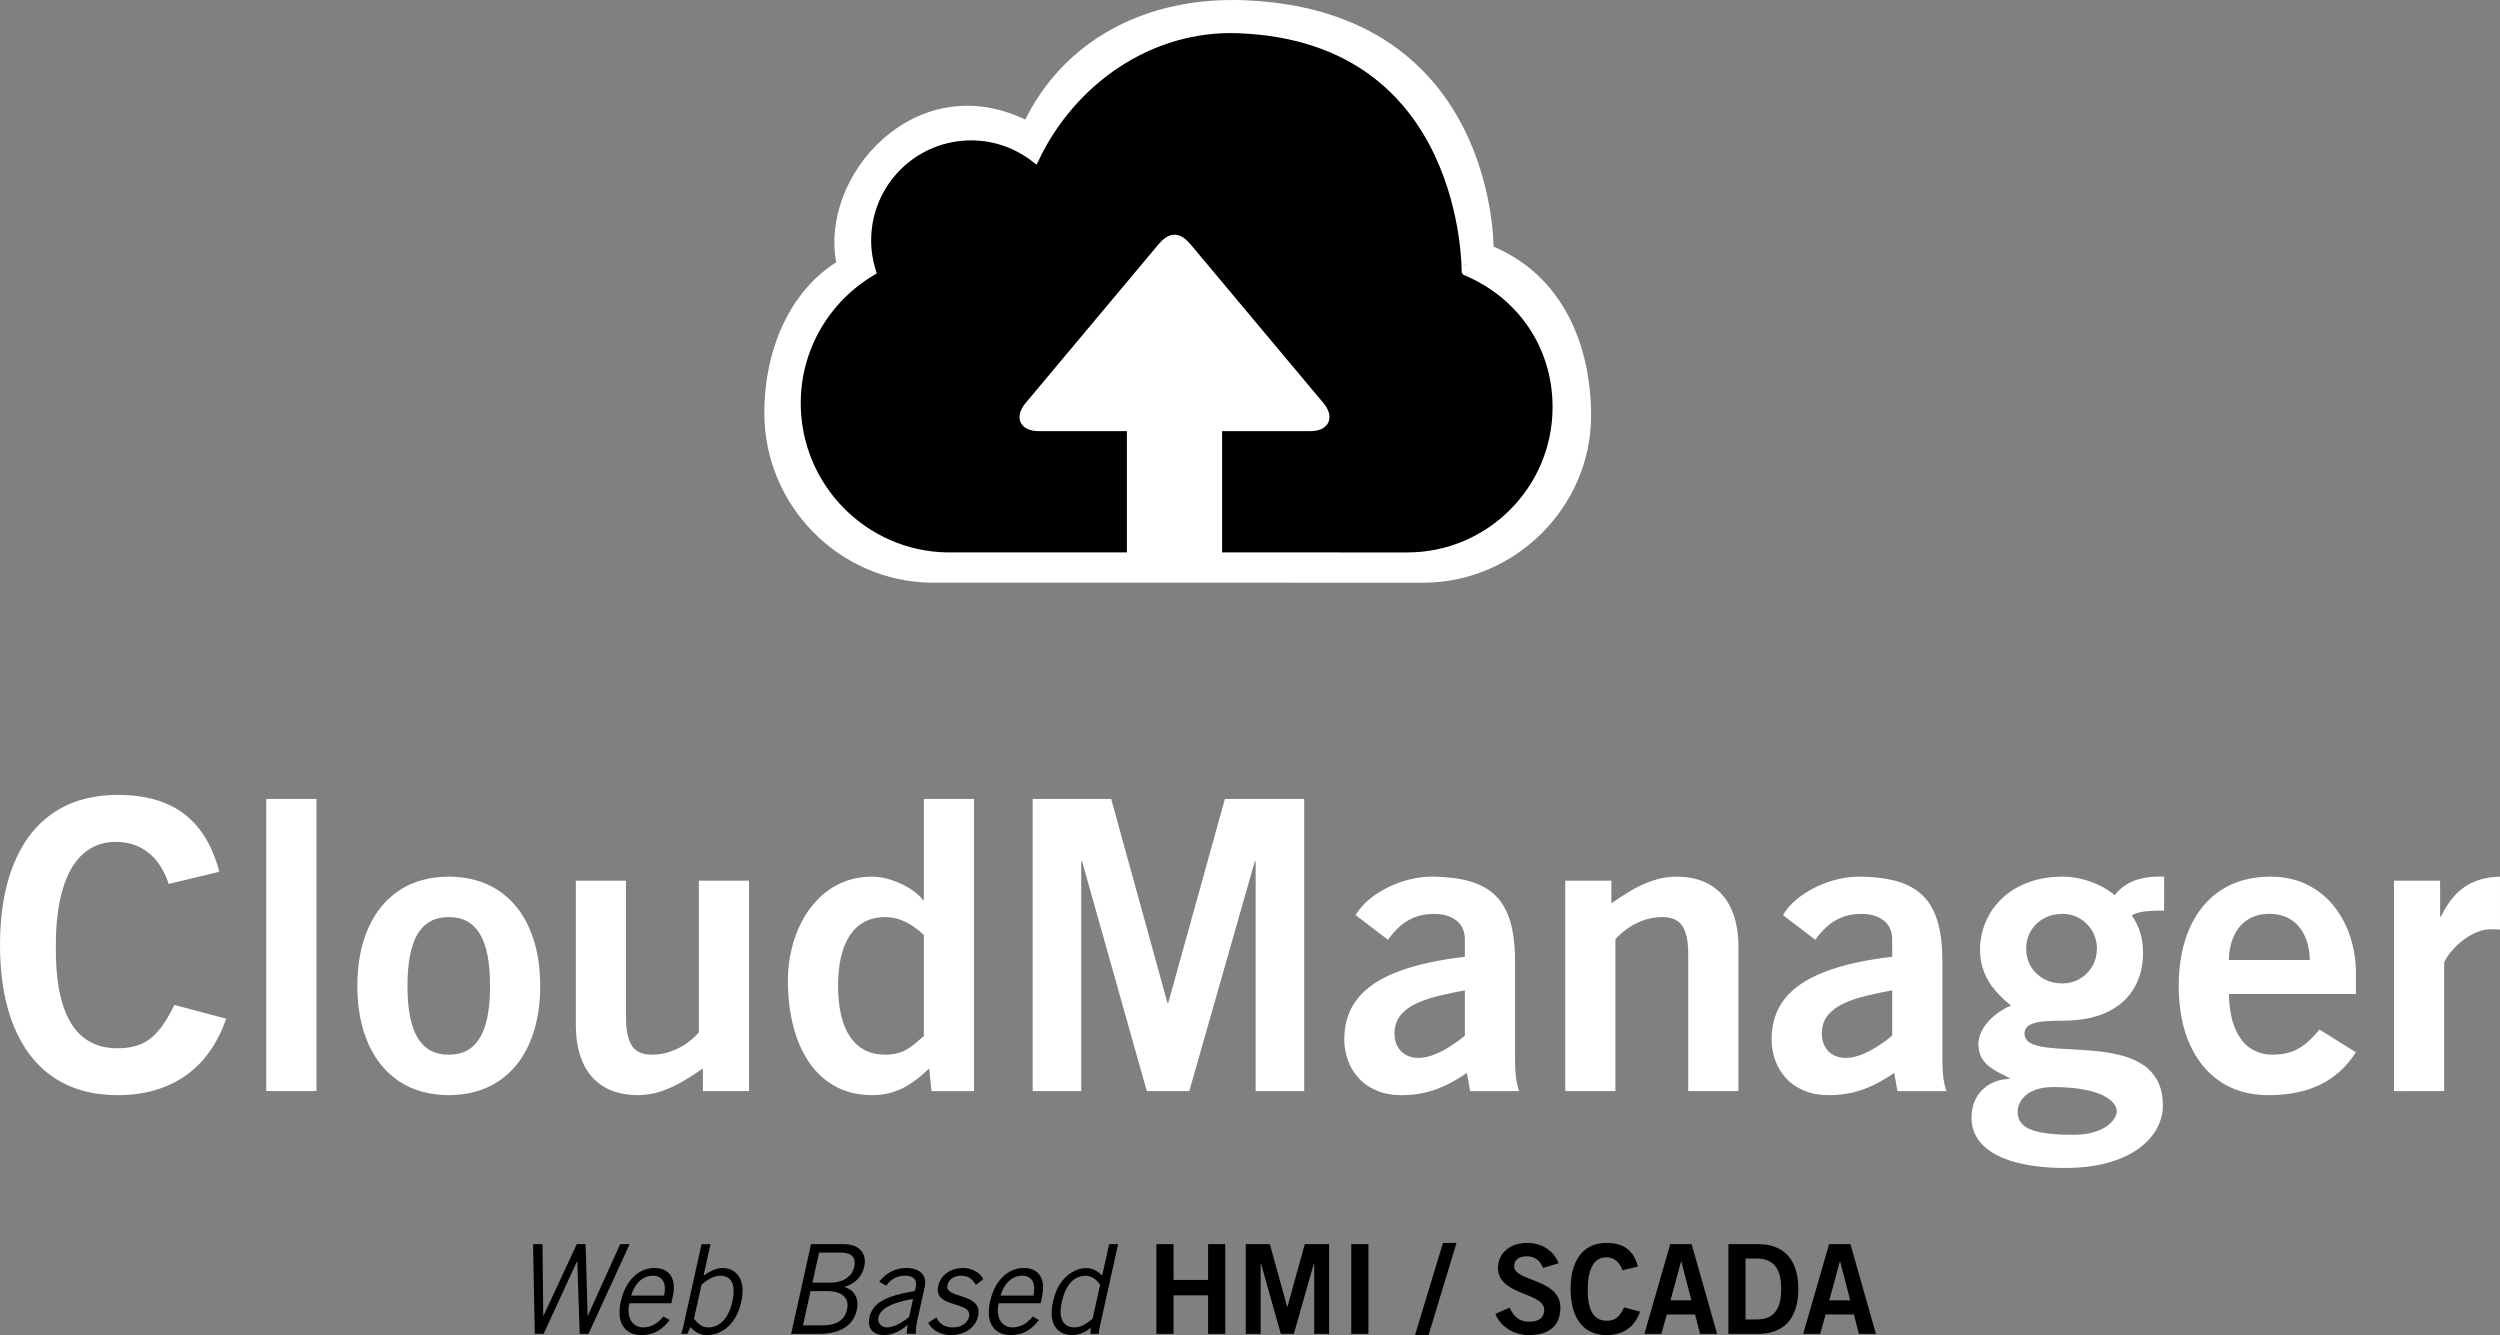 <?xml version="1.0" encoding="utf-8"?>
<!-- Generator: Adobe Illustrator 16.0.0, SVG Export Plug-In . SVG Version: 6.00 Build 0)  -->
<!DOCTYPE svg PUBLIC "-//W3C//DTD SVG 1.1//EN" "http://www.w3.org/Graphics/SVG/1.1/DTD/svg11.dtd">
<svg version="1.1" id="Layer_1" xmlns="http://www.w3.org/2000/svg" xmlns:xlink="http://www.w3.org/1999/xlink" x="0px" y="0px"
	 width="197.219px" height="105.324px" viewBox="195.518 234.087 197.219 105.324"
	 enable-background="new 195.518 234.087 197.219 105.324" xml:space="preserve">
<rect x="195.518" y="234.087" width="197.219" height="105.324" fill="#808080" stroke="none"/>
<g id="Capa_x0020_1">
	<path fill="#FFFFFF" d="M212.819,302.859c-0.537-2.043-1.463-3.565-2.777-4.565c-1.319-1.005-3.075-1.505-5.267-1.5
		c-1.963,0.005-3.634,0.474-5.012,1.394c-1.378,0.926-2.426,2.267-3.15,4.028s-1.091,3.905-1.096,6.422
		c0.005,2.517,0.372,4.656,1.096,6.417c0.724,1.761,1.771,3.107,3.15,4.033c1.378,0.92,3.048,1.388,5.012,1.394
		c2.118,0,3.9-0.511,5.358-1.521c1.458-1.011,2.533-2.517,3.229-4.512l-4.086-1.085c-0.431,0.894-0.867,1.596-1.309,2.091
		c-0.442,0.5-0.92,0.846-1.437,1.043s-1.102,0.292-1.756,0.282c-1.66,0-2.889-0.687-3.698-2.049
		c-0.804-1.362-1.187-3.395-1.154-6.092c0.005-1.798,0.197-3.304,0.574-4.506c0.373-1.208,0.915-2.118,1.618-2.724
		c0.708-0.606,1.548-0.91,2.533-0.91c0.724,0.005,1.356,0.148,1.904,0.425c0.548,0.282,1.011,0.67,1.394,1.166
		c0.378,0.5,0.67,1.074,0.883,1.729L212.819,302.859L212.819,302.859z M220.481,320.161v-23.048h-3.958v23.048H220.481z
		 M234.176,311.861c0.006,1.846-0.266,3.213-0.803,4.102c-0.537,0.889-1.351,1.33-2.453,1.325c-1.102,0.005-1.916-0.436-2.453-1.325
		c-0.538-0.889-0.804-2.256-0.804-4.102s0.266-3.213,0.804-4.102c0.537-0.889,1.351-1.33,2.453-1.325
		c1.102-0.005,1.915,0.436,2.453,1.325S234.182,310.015,234.176,311.861z M223.706,311.861c0.005,1.767,0.298,3.288,0.873,4.576
		c0.574,1.288,1.399,2.277,2.468,2.979c1.075,0.702,2.368,1.054,3.874,1.064c1.506-0.01,2.799-0.362,3.873-1.064
		c1.075-0.702,1.899-1.692,2.469-2.979c0.575-1.288,0.868-2.809,0.873-4.576c-0.005-1.767-0.298-3.288-0.873-4.576
		c-0.569-1.287-1.394-2.277-2.469-2.979c-1.074-0.702-2.367-1.053-3.873-1.064c-1.506,0.011-2.799,0.362-3.874,1.064
		c-1.069,0.702-1.894,1.692-2.468,2.979C224.003,308.573,223.711,310.095,223.706,311.861z M250.648,303.562v11.971
		c-0.223,0.26-0.516,0.526-0.873,0.798c-0.361,0.266-0.776,0.49-1.25,0.67c-0.479,0.186-1.005,0.282-1.581,0.287
		c-0.447,0.005-0.825-0.085-1.128-0.266c-0.303-0.181-0.526-0.484-0.681-0.915c-0.154-0.431-0.234-1.017-0.234-1.756v-10.79h-3.958
		v11.364c0,1.134,0.181,2.118,0.538,2.942c0.356,0.83,0.899,1.474,1.628,1.926c0.729,0.452,1.644,0.681,2.751,0.686
		c0.649-0.005,1.271-0.112,1.862-0.319c0.596-0.207,1.16-0.468,1.703-0.787c0.538-0.319,1.053-0.655,1.543-1v1.788h3.639v-16.6
		H250.648L250.648,303.562z M272.356,297.113h-3.958v7.98h-0.064c-0.202-0.266-0.463-0.511-0.777-0.734s-0.654-0.42-1.032-0.585
		c-0.373-0.17-0.75-0.298-1.133-0.394c-0.377-0.09-0.74-0.138-1.08-0.138c-0.856,0.005-1.633,0.16-2.335,0.458
		c-0.697,0.298-1.314,0.713-1.852,1.24c-0.532,0.532-0.984,1.139-1.346,1.83c-0.367,0.697-0.639,1.437-0.825,2.224
		c-0.186,0.792-0.282,1.596-0.282,2.421c0,1.298,0.138,2.5,0.42,3.597c0.276,1.101,0.691,2.059,1.25,2.873
		c0.553,0.819,1.245,1.453,2.075,1.905c0.831,0.452,1.793,0.686,2.895,0.691c0.59,0,1.144-0.08,1.649-0.239s0.995-0.399,1.458-0.713
		c0.463-0.309,0.932-0.697,1.395-1.155l0.191,1.788h3.352V297.113L272.356,297.113z M268.397,315.82
		c-0.202,0.165-0.399,0.33-0.591,0.5c-0.191,0.17-0.394,0.33-0.617,0.474c-0.224,0.149-0.484,0.266-0.782,0.356
		s-0.654,0.138-1.075,0.138c-1.187-0.005-2.102-0.473-2.74-1.394c-0.633-0.926-0.958-2.272-0.963-4.033
		c0.005-1.761,0.33-3.107,0.963-4.033c0.638-0.92,1.553-1.389,2.74-1.394c0.426,0.005,0.819,0.069,1.187,0.202
		c0.362,0.127,0.703,0.298,1.011,0.511c0.313,0.213,0.601,0.441,0.867,0.691V315.82L268.397,315.82z M280.815,320.161v-18.132h0.063
		l5.108,18.132h3.352l5.171-18.132h0.064v18.132h3.831v-23.048h-6.257l-4.469,16.089h-0.064l-4.437-16.089h-6.193v23.048H280.815
		L280.815,320.161z M315.356,320.161c-0.123-0.367-0.208-0.755-0.256-1.16c-0.043-0.404-0.064-0.819-0.064-1.234v-7.821
		c0-1.24-0.122-2.288-0.366-3.134c-0.251-0.851-0.634-1.532-1.149-2.048c-0.517-0.516-1.182-0.894-1.984-1.133
		c-0.81-0.239-1.767-0.367-2.884-0.388c-0.612-0.016-1.229,0.053-1.847,0.202c-0.622,0.144-1.213,0.356-1.777,0.633
		c-0.563,0.276-1.069,0.601-1.511,0.974c-0.446,0.372-0.798,0.782-1.059,1.224l2.554,1.947c0.25-0.356,0.543-0.692,0.873-1
		c0.33-0.309,0.718-0.559,1.17-0.75c0.452-0.192,0.984-0.287,1.597-0.292c0.474,0,0.889,0.074,1.256,0.229
		c0.361,0.154,0.648,0.373,0.856,0.67c0.207,0.292,0.309,0.654,0.313,1.08v1.405c-2.149,0.25-3.927,0.649-5.331,1.192
		c-1.41,0.542-2.458,1.25-3.149,2.128c-0.692,0.878-1.032,1.942-1.032,3.192c0,0.569,0.096,1.117,0.282,1.644
		c0.186,0.527,0.468,0.995,0.846,1.41c0.372,0.415,0.841,0.74,1.404,0.979c0.564,0.245,1.219,0.367,1.969,0.373
		c0.687,0,1.325-0.075,1.91-0.213c0.585-0.144,1.144-0.346,1.671-0.606c0.531-0.261,1.063-0.575,1.591-0.937l0.255,1.437H315.356
		L315.356,320.161z M311.078,315.788c-0.282,0.245-0.628,0.5-1.037,0.766c-0.404,0.272-0.836,0.5-1.288,0.692
		c-0.457,0.191-0.894,0.288-1.313,0.298c-0.378,0-0.708-0.074-0.995-0.229c-0.288-0.149-0.511-0.373-0.671-0.66
		c-0.165-0.288-0.244-0.644-0.25-1.059c0.011-0.58,0.176-1.059,0.495-1.442c0.324-0.377,0.75-0.691,1.287-0.931
		c0.538-0.245,1.134-0.442,1.788-0.596s1.314-0.292,1.984-0.415V315.788L311.078,315.788z M322.953,320.161V308.19
		c0.224-0.266,0.517-0.527,0.873-0.798c0.361-0.266,0.776-0.49,1.256-0.676c0.473-0.181,1-0.277,1.574-0.282
		c0.447-0.005,0.825,0.08,1.128,0.266c0.304,0.181,0.532,0.484,0.687,0.916c0.154,0.431,0.229,1.016,0.229,1.755v10.79h3.959
		v-11.364c0-1.133-0.176-2.118-0.537-2.942c-0.357-0.83-0.899-1.474-1.629-1.926c-0.729-0.452-1.644-0.681-2.75-0.686
		c-0.649,0.005-1.271,0.112-1.862,0.319c-0.596,0.208-1.16,0.468-1.703,0.787c-0.537,0.319-1.053,0.655-1.542,1v-1.788h-3.64v16.6
		H322.953L322.953,320.161z M349.066,320.161c-0.122-0.367-0.207-0.755-0.256-1.16c-0.042-0.404-0.063-0.819-0.063-1.234v-7.821
		c0-1.24-0.122-2.288-0.367-3.134c-0.25-0.851-0.633-1.532-1.149-2.048c-0.516-0.516-1.181-0.894-1.984-1.133
		c-0.809-0.239-1.767-0.367-2.884-0.388c-0.611-0.016-1.229,0.053-1.846,0.202c-0.623,0.144-1.213,0.356-1.777,0.633
		c-0.564,0.276-1.069,0.601-1.511,0.974c-0.447,0.372-0.799,0.782-1.06,1.224l2.555,1.947c0.25-0.356,0.542-0.692,0.872-1
		c0.33-0.309,0.719-0.559,1.171-0.75c0.452-0.192,0.984-0.287,1.596-0.292c0.474,0,0.889,0.074,1.256,0.229
		c0.361,0.154,0.649,0.373,0.856,0.67c0.208,0.292,0.309,0.654,0.314,1.08v1.405c-2.15,0.25-3.927,0.649-5.331,1.192
		c-1.41,0.542-2.459,1.25-3.15,2.128s-1.032,1.942-1.032,3.192c0,0.569,0.096,1.117,0.282,1.644s0.469,0.995,0.846,1.41
		c0.373,0.415,0.841,0.74,1.405,0.979c0.563,0.245,1.218,0.367,1.968,0.373c0.687,0,1.325-0.075,1.91-0.213
		c0.586-0.144,1.145-0.346,1.671-0.606c0.532-0.261,1.064-0.575,1.591-0.937l0.256,1.437H349.066L349.066,320.161z M344.789,315.788
		c-0.282,0.245-0.628,0.5-1.038,0.766c-0.404,0.272-0.835,0.5-1.287,0.692c-0.458,0.191-0.895,0.288-1.314,0.298
		c-0.378,0-0.708-0.074-0.995-0.229c-0.287-0.149-0.511-0.373-0.67-0.66c-0.165-0.288-0.245-0.644-0.25-1.059
		c0.011-0.58,0.175-1.059,0.494-1.442c0.325-0.377,0.751-0.691,1.288-0.931c0.537-0.245,1.133-0.442,1.787-0.596
		c0.655-0.154,1.314-0.292,1.985-0.415V315.788L344.789,315.788z M357.494,319.842c0.952,0.005,1.756,0.069,2.399,0.191
		c0.644,0.122,1.16,0.282,1.543,0.479c0.383,0.196,0.659,0.404,0.824,0.622c0.171,0.218,0.25,0.426,0.245,0.623
		c0.005,0.149-0.054,0.325-0.176,0.532c-0.117,0.208-0.309,0.41-0.574,0.612c-0.267,0.197-0.617,0.367-1.054,0.5
		c-0.437,0.133-0.974,0.202-1.612,0.208c-1.101,0-1.974-0.064-2.617-0.197c-0.645-0.133-1.107-0.335-1.384-0.606
		s-0.409-0.623-0.404-1.048c0-0.181,0.043-0.378,0.133-0.596c0.091-0.218,0.245-0.426,0.458-0.628
		c0.213-0.197,0.5-0.362,0.861-0.489C356.504,319.911,356.951,319.848,357.494,319.842L357.494,319.842z M360.941,308.924
		c-0.005,0.516-0.128,0.979-0.367,1.394c-0.244,0.41-0.569,0.739-0.974,0.979c-0.409,0.245-0.867,0.367-1.372,0.373
		c-0.569-0.005-1.069-0.128-1.495-0.373c-0.432-0.24-0.767-0.569-1.011-0.979c-0.24-0.415-0.362-0.878-0.367-1.394
		c0.005-0.516,0.127-0.979,0.367-1.394c0.244-0.41,0.579-0.739,1.011-0.979c0.426-0.245,0.926-0.367,1.495-0.373
		c0.505,0.005,0.963,0.127,1.372,0.373c0.404,0.239,0.729,0.569,0.974,0.979C360.813,307.945,360.937,308.408,360.941,308.924z
		 M366.24,303.242c-0.936-0.032-1.729,0.08-2.367,0.325c-0.639,0.25-1.149,0.633-1.526,1.144c-0.347-0.298-0.745-0.558-1.203-0.777
		c-0.452-0.218-0.931-0.388-1.426-0.511c-0.5-0.117-0.984-0.181-1.458-0.181c-1.08,0.005-2.026,0.17-2.841,0.495
		c-0.814,0.319-1.5,0.755-2.048,1.303c-0.549,0.548-0.964,1.166-1.24,1.852s-0.415,1.394-0.415,2.128
		c0.005,0.665,0.117,1.261,0.335,1.787c0.213,0.527,0.506,1,0.878,1.426c0.367,0.425,0.782,0.825,1.245,1.192
		c-0.191,0.058-0.431,0.17-0.713,0.346c-0.287,0.17-0.569,0.388-0.856,0.654c-0.282,0.266-0.521,0.575-0.713,0.915
		c-0.197,0.346-0.293,0.718-0.304,1.117c0.006,0.447,0.102,0.814,0.277,1.107c0.175,0.292,0.398,0.537,0.665,0.724
		c0.266,0.191,0.537,0.351,0.809,0.484c0.271,0.128,0.511,0.25,0.707,0.367v0.064c-0.361,0-0.724,0.064-1.074,0.186
		c-0.352,0.128-0.676,0.314-0.963,0.569c-0.293,0.25-0.521,0.569-0.697,0.952c-0.17,0.389-0.261,0.841-0.267,1.357
		c0.011,0.873,0.32,1.602,0.926,2.192c0.612,0.585,1.469,1.026,2.576,1.319c1.106,0.298,2.404,0.447,3.905,0.447
		c1.324-0.005,2.468-0.154,3.437-0.436c0.969-0.282,1.767-0.66,2.399-1.133c0.628-0.479,1.096-1.006,1.399-1.58
		c0.309-0.58,0.457-1.171,0.457-1.767c-0.005-0.825-0.164-1.506-0.468-2.043c-0.309-0.532-0.718-0.958-1.239-1.271
		c-0.517-0.309-1.102-0.543-1.745-0.692c-0.649-0.154-1.314-0.261-2.006-0.319c-0.692-0.059-1.356-0.101-2.006-0.133
		c-0.644-0.026-1.229-0.074-1.745-0.138c-0.521-0.063-0.932-0.181-1.24-0.34c-0.303-0.165-0.463-0.415-0.468-0.745
		c0.005-0.313,0.144-0.542,0.42-0.691c0.271-0.144,0.644-0.239,1.106-0.277c0.469-0.042,0.99-0.058,1.57-0.053
		c1.383-0.011,2.537-0.24,3.469-0.697c0.926-0.452,1.623-1.08,2.086-1.884c0.468-0.803,0.702-1.729,0.702-2.782
		c-0.006-0.638-0.091-1.197-0.256-1.687c-0.165-0.484-0.378-0.899-0.638-1.25c0.207-0.127,0.446-0.218,0.723-0.271
		c0.282-0.053,0.58-0.085,0.895-0.096c0.313-0.016,0.622-0.021,0.937-0.016L366.24,303.242L366.24,303.242z M371.349,309.818
		c0.021-0.766,0.165-1.426,0.431-1.963c0.261-0.542,0.628-0.958,1.096-1.245c0.469-0.287,1.027-0.431,1.666-0.431
		c0.644,0,1.196,0.144,1.665,0.431c0.468,0.288,0.835,0.703,1.096,1.245c0.267,0.538,0.41,1.197,0.431,1.963H371.349
		L371.349,309.818z M381.372,312.5v-1.628c0-1.005-0.148-1.968-0.447-2.878c-0.298-0.915-0.734-1.729-1.309-2.447
		c-0.574-0.713-1.282-1.277-2.123-1.687c-0.84-0.41-1.804-0.617-2.889-0.617c-1.506,0.011-2.799,0.362-3.873,1.064
		c-1.07,0.702-1.895,1.692-2.469,2.979c-0.575,1.288-0.867,2.809-0.873,4.576c0.006,1.767,0.293,3.288,0.862,4.576
		s1.378,2.277,2.426,2.979c1.049,0.702,2.293,1.053,3.735,1.064c1.591,0.005,2.958-0.261,4.102-0.809
		c1.145-0.543,2.097-1.399,2.857-2.575l-2.873-1.788c-0.324,0.388-0.654,0.729-0.989,1.021c-0.336,0.298-0.719,0.532-1.149,0.702
		c-0.431,0.165-0.952,0.25-1.564,0.255c-0.622,0.005-1.191-0.154-1.702-0.474c-0.511-0.324-0.921-0.835-1.234-1.542
		c-0.314-0.703-0.484-1.628-0.511-2.772H381.372L381.372,312.5z M388.331,320.161v-10.087c0-0.09,0.069-0.234,0.197-0.437
		c0.127-0.208,0.303-0.436,0.537-0.686c0.229-0.255,0.5-0.5,0.809-0.734c0.314-0.239,0.649-0.431,1.017-0.585
		c0.361-0.154,0.744-0.234,1.144-0.24c0.144,0,0.271,0,0.389,0.005c0.111,0,0.218,0.011,0.313,0.026v-4.182
		c-0.782,0.021-1.463,0.16-2.043,0.41c-0.585,0.25-1.085,0.601-1.511,1.064c-0.421,0.463-0.793,1.027-1.106,1.687h-0.064v-2.841
		h-3.639v16.6H388.331L388.331,320.161z"/>
	<path d="M237.707,339.313h0.696l2.637-5.725h0.02l0.186,5.725h0.696l3.245-7.078h-0.746l-2.548,5.646h-0.02l-0.157-5.646h-0.696
		l-2.627,5.646h-0.02l-0.059-5.646h-0.745L237.707,339.313L237.707,339.313z M247.853,337.94c-0.137,0.178-0.291,0.33-0.458,0.459
		c-0.168,0.129-0.346,0.227-0.539,0.297c-0.191,0.07-0.392,0.106-0.601,0.106c-0.212-0.002-0.399-0.047-0.562-0.141
		c-0.161-0.092-0.294-0.222-0.394-0.391c-0.1-0.17-0.163-0.371-0.188-0.603c-0.026-0.232-0.006-0.487,0.056-0.768h3.313l0.098-0.471
		c0.088-0.407,0.114-0.755,0.079-1.049c-0.036-0.292-0.125-0.531-0.262-0.719c-0.137-0.186-0.312-0.323-0.526-0.413
		c-0.216-0.088-0.456-0.132-0.722-0.132c-0.315,0.001-0.613,0.062-0.894,0.182c-0.281,0.121-0.537,0.295-0.769,0.524
		c-0.232,0.229-0.433,0.507-0.602,0.833c-0.17,0.325-0.301,0.694-0.392,1.107c-0.08,0.373-0.113,0.703-0.098,0.99
		c0.017,0.29,0.07,0.538,0.165,0.747c0.095,0.209,0.221,0.381,0.377,0.515c0.157,0.134,0.336,0.233,0.538,0.299
		c0.201,0.065,0.417,0.096,0.646,0.096c0.287-0.001,0.545-0.036,0.771-0.104c0.226-0.067,0.426-0.158,0.603-0.271
		c0.176-0.114,0.333-0.242,0.472-0.381c0.139-0.141,0.265-0.283,0.379-0.43L247.853,337.94L247.853,337.94z M245.313,336.293
		c0.092-0.315,0.219-0.591,0.379-0.825c0.162-0.234,0.356-0.417,0.582-0.545c0.226-0.131,0.48-0.196,0.765-0.198
		c0.255,0.001,0.459,0.067,0.611,0.198c0.154,0.129,0.25,0.312,0.294,0.545c0.042,0.234,0.029,0.51-0.042,0.825H245.313
		L245.313,336.293z M250.862,332.235l-1.324,5.96c-0.038,0.187-0.077,0.373-0.119,0.559c-0.042,0.187-0.098,0.373-0.165,0.559h0.49
		l0.245-0.539c0.111,0.129,0.23,0.24,0.359,0.335c0.129,0.094,0.272,0.169,0.433,0.222c0.159,0.052,0.34,0.079,0.541,0.08
		c0.183,0.002,0.376-0.026,0.582-0.08c0.206-0.054,0.412-0.142,0.621-0.264c0.208-0.123,0.407-0.286,0.596-0.49
		c0.191-0.205,0.361-0.455,0.513-0.753c0.15-0.299,0.272-0.652,0.364-1.059c0.085-0.395,0.116-0.74,0.096-1.036
		c-0.021-0.295-0.08-0.545-0.18-0.751c-0.098-0.206-0.222-0.371-0.373-0.498c-0.15-0.126-0.313-0.219-0.488-0.276
		c-0.177-0.057-0.352-0.087-0.526-0.085c-0.16,0.002-0.324,0.026-0.49,0.075c-0.165,0.049-0.33,0.118-0.494,0.203
		s-0.322,0.181-0.477,0.291l-0.049,0.02l0.549-2.471H250.862L250.862,332.235z M250.862,335.431
		c0.158-0.142,0.322-0.265,0.488-0.371c0.168-0.104,0.333-0.188,0.497-0.245c0.162-0.059,0.314-0.09,0.456-0.09
		c0.207-0.002,0.391,0.034,0.549,0.108c0.159,0.073,0.284,0.191,0.379,0.354c0.093,0.162,0.147,0.376,0.16,0.643
		c0.013,0.265-0.023,0.589-0.107,0.974c-0.1,0.431-0.241,0.797-0.423,1.093c-0.182,0.297-0.397,0.522-0.644,0.676
		c-0.249,0.152-0.52,0.23-0.815,0.23c-0.149,0-0.284-0.023-0.409-0.069c-0.123-0.047-0.243-0.121-0.359-0.222
		c-0.118-0.102-0.24-0.232-0.369-0.396L250.862,335.431L250.862,335.431z M257.93,339.313h2.196
		c0.479-0.002,0.894-0.051,1.245-0.149c0.351-0.097,0.645-0.232,0.882-0.405c0.239-0.173,0.427-0.374,0.567-0.604
		c0.139-0.229,0.238-0.477,0.295-0.743c0.064-0.296,0.065-0.567,0.003-0.812c-0.062-0.244-0.177-0.451-0.343-0.619
		c-0.167-0.168-0.377-0.286-0.63-0.353v-0.02c0.304-0.098,0.561-0.226,0.769-0.381c0.211-0.155,0.381-0.336,0.51-0.545
		c0.129-0.209,0.222-0.443,0.279-0.701c0.051-0.242,0.056-0.467,0.012-0.678c-0.044-0.211-0.134-0.395-0.27-0.555
		c-0.136-0.159-0.315-0.285-0.539-0.375c-0.226-0.09-0.492-0.135-0.801-0.137h-2.607L257.93,339.313L257.93,339.313z
		 M259.459,335.94h1.353c0.374,0,0.687,0.057,0.937,0.17c0.251,0.113,0.428,0.276,0.532,0.489c0.105,0.214,0.125,0.47,0.061,0.773
		c-0.096,0.439-0.312,0.761-0.644,0.969c-0.333,0.206-0.788,0.307-1.366,0.305h-1.471L259.459,335.94z M260.136,332.902h1.686
		c0.451-0.002,0.765,0.093,0.944,0.286c0.178,0.191,0.222,0.483,0.134,0.881c-0.034,0.15-0.098,0.297-0.191,0.441
		c-0.093,0.142-0.219,0.271-0.376,0.386c-0.157,0.116-0.348,0.208-0.573,0.274c-0.224,0.068-0.485,0.103-0.781,0.104h-1.372
		L260.136,332.902L260.136,332.902z M265.429,335.519c0.054-0.086,0.125-0.176,0.212-0.27c0.087-0.091,0.193-0.176,0.315-0.257
		c0.123-0.078,0.263-0.144,0.422-0.193c0.158-0.049,0.334-0.073,0.531-0.075c0.204-0.002,0.379,0.029,0.521,0.091
		c0.144,0.061,0.245,0.16,0.304,0.297c0.059,0.137,0.065,0.319,0.018,0.542l-0.068,0.274c-0.586,0.1-1.091,0.212-1.516,0.336
		c-0.423,0.126-0.776,0.27-1.059,0.435c-0.282,0.164-0.505,0.353-0.666,0.567c-0.162,0.216-0.275,0.463-0.337,0.74
		c-0.049,0.234-0.056,0.437-0.018,0.613c0.038,0.175,0.111,0.32,0.221,0.438c0.108,0.116,0.244,0.204,0.405,0.263
		c0.162,0.059,0.341,0.088,0.539,0.088c0.257-0.003,0.497-0.042,0.726-0.121c0.227-0.079,0.436-0.178,0.629-0.301
		c0.191-0.121,0.361-0.248,0.508-0.382l-0.078,0.706h0.726c-0.003-0.086-0.003-0.18,0-0.277c0.005-0.1,0.016-0.214,0.036-0.347
		c0.02-0.13,0.049-0.289,0.091-0.474l0.569-2.568c0.059-0.279,0.059-0.516,0.001-0.711c-0.059-0.194-0.158-0.353-0.302-0.474
		c-0.143-0.12-0.312-0.208-0.508-0.263c-0.196-0.056-0.404-0.083-0.623-0.082c-0.32,0.001-0.614,0.052-0.884,0.149
		c-0.268,0.096-0.508,0.227-0.719,0.389c-0.212,0.162-0.394,0.341-0.544,0.541L265.429,335.519L265.429,335.519z M267.243,337.96
		c-0.175,0.159-0.366,0.301-0.572,0.428c-0.206,0.125-0.412,0.227-0.616,0.3c-0.206,0.075-0.394,0.113-0.567,0.115
		c-0.1,0-0.194-0.02-0.284-0.056c-0.092-0.038-0.17-0.091-0.237-0.16c-0.069-0.069-0.116-0.152-0.146-0.247
		c-0.03-0.097-0.033-0.205-0.01-0.322c0.079-0.351,0.345-0.648,0.797-0.889c0.455-0.24,1.102-0.431,1.938-0.572L267.243,337.96z
		 M268.743,338.44c0.113,0.209,0.261,0.385,0.444,0.531c0.183,0.144,0.392,0.253,0.627,0.327c0.235,0.075,0.485,0.113,0.751,0.113
		c0.232,0,0.462-0.031,0.688-0.093c0.226-0.062,0.437-0.157,0.631-0.281c0.194-0.124,0.361-0.279,0.498-0.466
		c0.137-0.186,0.235-0.402,0.291-0.65c0.05-0.237,0.052-0.438,0.008-0.606c-0.045-0.167-0.125-0.307-0.242-0.421
		c-0.114-0.114-0.251-0.211-0.408-0.289c-0.159-0.077-0.324-0.144-0.497-0.201c-0.175-0.058-0.343-0.113-0.507-0.166
		c-0.163-0.054-0.307-0.112-0.433-0.176c-0.126-0.065-0.221-0.144-0.283-0.237s-0.079-0.208-0.051-0.345
		c0.033-0.152,0.098-0.285,0.193-0.397c0.095-0.112,0.219-0.199,0.369-0.263c0.15-0.062,0.327-0.095,0.526-0.095
		c0.181,0,0.341,0.026,0.479,0.079c0.137,0.052,0.26,0.132,0.369,0.238c0.109,0.106,0.212,0.239,0.309,0.399l0.578-0.432
		c-0.079-0.175-0.196-0.328-0.353-0.46c-0.158-0.132-0.341-0.235-0.549-0.311c-0.206-0.077-0.421-0.116-0.647-0.121
		c-0.325-0.003-0.624,0.049-0.897,0.155s-0.503,0.262-0.693,0.467c-0.189,0.205-0.322,0.454-0.4,0.75
		c-0.057,0.232-0.062,0.426-0.02,0.588c0.044,0.16,0.124,0.294,0.24,0.402s0.253,0.196,0.414,0.27
		c0.16,0.072,0.33,0.134,0.506,0.188c0.178,0.056,0.35,0.11,0.516,0.164c0.165,0.054,0.312,0.118,0.439,0.189
		c0.127,0.072,0.222,0.162,0.284,0.268c0.061,0.108,0.074,0.242,0.041,0.402c-0.033,0.147-0.101,0.283-0.206,0.41
		c-0.106,0.127-0.249,0.23-0.428,0.311c-0.178,0.08-0.396,0.121-0.65,0.123c-0.318-0.003-0.584-0.074-0.8-0.212
		c-0.216-0.139-0.381-0.329-0.494-0.572L268.743,338.44L268.743,338.44z M276.987,337.94c-0.137,0.178-0.291,0.33-0.458,0.459
		c-0.168,0.129-0.347,0.227-0.54,0.297c-0.191,0.07-0.392,0.106-0.601,0.106c-0.212-0.002-0.398-0.047-0.562-0.141
		c-0.162-0.092-0.294-0.222-0.394-0.391c-0.1-0.17-0.164-0.371-0.188-0.603c-0.026-0.232-0.007-0.487,0.055-0.768h3.313l0.098-0.471
		c0.088-0.407,0.115-0.755,0.079-1.049c-0.036-0.292-0.124-0.531-0.261-0.719c-0.137-0.187-0.312-0.324-0.526-0.414
		c-0.216-0.088-0.456-0.132-0.722-0.132c-0.315,0.002-0.612,0.062-0.894,0.182c-0.281,0.121-0.538,0.295-0.77,0.524
		c-0.232,0.229-0.433,0.506-0.602,0.833c-0.17,0.325-0.3,0.694-0.392,1.107c-0.08,0.373-0.113,0.703-0.098,0.99
		c0.017,0.29,0.07,0.538,0.165,0.747c0.095,0.209,0.221,0.381,0.378,0.515c0.157,0.134,0.336,0.233,0.537,0.299
		c0.201,0.065,0.417,0.096,0.646,0.096c0.288-0.001,0.546-0.036,0.771-0.104c0.226-0.067,0.427-0.158,0.603-0.271
		c0.177-0.114,0.333-0.242,0.472-0.381c0.139-0.141,0.265-0.283,0.379-0.43L276.987,337.94L276.987,337.94z M274.448,336.293
		c0.091-0.315,0.219-0.591,0.379-0.825c0.162-0.234,0.356-0.417,0.582-0.545c0.226-0.131,0.48-0.196,0.765-0.198
		c0.255,0.001,0.459,0.067,0.611,0.198c0.154,0.129,0.25,0.312,0.294,0.545c0.042,0.234,0.029,0.51-0.042,0.825H274.448
		L274.448,336.293z M283.016,332.235l-0.549,2.471l-0.029-0.02c-0.108-0.109-0.226-0.206-0.354-0.291s-0.267-0.154-0.412-0.203
		c-0.146-0.049-0.299-0.074-0.459-0.075c-0.175-0.002-0.363,0.028-0.563,0.085c-0.201,0.057-0.403,0.15-0.609,0.276
		c-0.206,0.127-0.403,0.292-0.591,0.498c-0.188,0.206-0.358,0.456-0.507,0.751c-0.148,0.296-0.268,0.641-0.356,1.036
		c-0.088,0.407-0.123,0.76-0.103,1.059c0.018,0.299,0.077,0.549,0.176,0.753c0.1,0.204,0.226,0.367,0.379,0.49
		c0.154,0.122,0.32,0.21,0.502,0.264c0.181,0.054,0.363,0.082,0.546,0.08c0.204-0.001,0.398-0.029,0.583-0.083
		c0.187-0.054,0.354-0.126,0.506-0.216s0.278-0.19,0.381-0.299l-0.01,0.5h0.647c0.013-0.186,0.04-0.372,0.082-0.559
		c0.041-0.186,0.083-0.373,0.124-0.559l1.324-5.96H283.016L283.016,332.235z M281.712,338.117c-0.201,0.164-0.38,0.294-0.541,0.396
		c-0.16,0.101-0.312,0.175-0.455,0.222c-0.142,0.046-0.287,0.069-0.436,0.069c-0.296,0-0.534-0.079-0.717-0.23
		c-0.182-0.154-0.299-0.379-0.35-0.676c-0.052-0.296-0.029-0.662,0.067-1.093c0.087-0.384,0.196-0.709,0.327-0.974
		c0.13-0.267,0.278-0.48,0.444-0.642c0.165-0.164,0.343-0.281,0.534-0.354c0.191-0.074,0.391-0.11,0.596-0.108
		c0.143,0,0.279,0.031,0.415,0.09c0.134,0.057,0.263,0.141,0.384,0.245c0.119,0.106,0.23,0.229,0.328,0.371L281.712,338.117
		L281.712,338.117z"/>
	<path d="M288.096,339.313v-3.039h2.726v3.039h1.353v-7.078h-1.353v2.823h-2.726v-2.823h-1.353v7.078H288.096z M294.968,339.313
		v-5.568h0.02l1.569,5.568h1.029l1.588-5.568h0.02v5.568h1.177v-7.078h-1.922l-1.372,4.941h-0.02l-1.362-4.941h-1.902v7.078H294.968
		L294.968,339.313z M303.468,339.313v-7.078h-1.353v7.078H303.468z M310.418,332.137h-1.068l-2.205,7.274h1.068L310.418,332.137z
		 M318.477,333.735c-0.143-0.345-0.337-0.634-0.584-0.873c-0.245-0.237-0.53-0.417-0.855-0.541c-0.325-0.123-0.68-0.185-1.061-0.185
		c-0.309,0-0.6,0.044-0.874,0.131c-0.272,0.088-0.517,0.216-0.728,0.386c-0.212,0.168-0.377,0.375-0.498,0.621
		s-0.183,0.526-0.185,0.843c0.003,0.271,0.054,0.506,0.157,0.709c0.101,0.203,0.24,0.377,0.413,0.528s0.367,0.281,0.583,0.396
		c0.218,0.113,0.439,0.215,0.67,0.309s0.454,0.185,0.67,0.273c0.216,0.088,0.41,0.183,0.584,0.284
		c0.173,0.1,0.312,0.216,0.413,0.343c0.103,0.129,0.155,0.279,0.156,0.453c-0.002,0.227-0.056,0.41-0.16,0.549
		c-0.103,0.139-0.245,0.239-0.425,0.301s-0.384,0.093-0.61,0.091c-0.264-0.001-0.49-0.047-0.681-0.139
		c-0.19-0.092-0.354-0.221-0.493-0.386c-0.137-0.165-0.26-0.359-0.366-0.583l-1.117,0.49c0.104,0.258,0.242,0.49,0.42,0.696
		c0.179,0.206,0.386,0.382,0.621,0.527c0.235,0.147,0.488,0.258,0.761,0.335c0.273,0.079,0.555,0.118,0.845,0.118
		c0.525,0,0.971-0.08,1.34-0.242s0.652-0.403,0.847-0.725c0.194-0.322,0.292-0.726,0.294-1.209
		c-0.002-0.286-0.054-0.534-0.156-0.748c-0.102-0.214-0.24-0.4-0.414-0.557c-0.173-0.157-0.367-0.294-0.583-0.412
		s-0.439-0.222-0.67-0.315c-0.23-0.092-0.454-0.18-0.67-0.263s-0.41-0.17-0.583-0.26c-0.173-0.091-0.312-0.193-0.414-0.306
		c-0.103-0.111-0.154-0.243-0.156-0.394c0.002-0.183,0.046-0.332,0.131-0.448c0.087-0.116,0.204-0.201,0.356-0.255
		c0.149-0.056,0.325-0.082,0.522-0.082c0.212,0.001,0.4,0.039,0.565,0.116s0.306,0.185,0.421,0.322
		c0.116,0.139,0.209,0.299,0.278,0.483L318.477,333.735L318.477,333.735z M324.73,334c-0.165-0.627-0.449-1.095-0.853-1.402
		c-0.405-0.309-0.944-0.462-1.617-0.461c-0.604,0.002-1.116,0.146-1.54,0.428c-0.423,0.284-0.744,0.696-0.967,1.237
		s-0.335,1.199-0.337,1.972c0.002,0.773,0.114,1.43,0.337,1.97c0.223,0.541,0.544,0.955,0.967,1.239
		c0.424,0.283,0.937,0.426,1.54,0.428c0.649,0,1.197-0.157,1.645-0.467c0.448-0.311,0.778-0.772,0.992-1.385l-1.255-0.333
		c-0.133,0.274-0.267,0.49-0.402,0.642c-0.136,0.154-0.282,0.26-0.44,0.32c-0.159,0.061-0.339,0.09-0.539,0.086
		c-0.511,0-0.888-0.21-1.136-0.629c-0.247-0.418-0.365-1.042-0.354-1.871c0.001-0.552,0.06-1.015,0.176-1.384
		c0.114-0.371,0.281-0.65,0.497-0.837c0.217-0.186,0.476-0.279,0.777-0.279c0.223,0.002,0.417,0.046,0.585,0.131
		c0.169,0.086,0.311,0.206,0.429,0.358c0.115,0.153,0.205,0.33,0.271,0.531L324.73,334L324.73,334z M328.133,333.598h0.02
		l0.794,3.068h-1.647L328.133,333.598L328.133,333.598z M325.24,339.312h1.343l0.422-1.529h2.235l0.392,1.529h1.344l-2.01-7.078
		h-1.687L325.24,339.312z M331.867,339.312h2.343c0.471,0.002,0.898-0.065,1.284-0.201c0.388-0.136,0.721-0.346,1.003-0.631
		c0.281-0.286,0.499-0.652,0.652-1.1c0.153-0.447,0.231-0.983,0.237-1.607c-0.006-0.624-0.084-1.16-0.237-1.608
		c-0.153-0.447-0.371-0.813-0.652-1.1c-0.282-0.284-0.615-0.495-1.003-0.63c-0.386-0.136-0.813-0.203-1.284-0.201h-2.343V339.312z
		 M333.22,333.372h0.902c0.386,0.001,0.702,0.069,0.952,0.198s0.444,0.306,0.585,0.529c0.139,0.224,0.237,0.479,0.294,0.766
		c0.056,0.286,0.082,0.59,0.08,0.909c0.002,0.318-0.024,0.621-0.08,0.908c-0.057,0.288-0.155,0.542-0.294,0.766
		c-0.141,0.224-0.335,0.401-0.585,0.53s-0.566,0.194-0.952,0.197h-0.902V333.372z M340.66,333.598h0.02l0.795,3.068h-1.647
		L340.66,333.598L340.66,333.598z M337.769,339.312h1.343l0.422-1.529h2.235l0.392,1.529h1.344l-2.01-7.078h-1.687L337.769,339.312z
		"/>
	<path fill="#FFFFFF" d="M293.737,234.454c-7.605-0.317-14.104,3.027-17.179,9.531c-8.59-4.421-16.171,4.213-14.686,10.96
		c-3.794,2.28-5.713,6.913-5.713,11.697c0,7.154,5.746,12.956,12.803,13.066c0,0,38.613,0.001,38.846,0.001
		c6.987,0,12.881-5.778,12.881-12.835c0-5.32-2.084-10.826-7.69-13.1C312.999,253.774,313.314,235.27,293.737,234.454z"/>
	<path fill="none" stroke="#FFFFFF" stroke-width="0.692" d="M293.737,234.454c-7.605-0.317-14.104,3.027-17.179,9.531
		c-8.59-4.421-16.171,4.213-14.686,10.96c-3.794,2.28-5.713,6.913-5.713,11.697c0,7.154,5.746,12.956,12.803,13.066
		c0,0,38.613,0.001,38.846,0.001c6.987,0,12.881-5.778,12.881-12.835c0-5.32-2.084-10.826-7.69-13.1
		C312.999,253.774,313.314,235.27,293.737,234.454z"/>
	<path d="M293.264,236.364c-7.104-0.283-13.229,4.166-16.1,10.18c-1.393-1.08-3.136-1.729-5.035-1.729
		c-4.547,0-8.234,3.686-8.234,8.234c0,0.854,0.131,1.679,0.373,2.453c-3.544,2.109-5.928,5.966-5.928,10.39
		c0,6.615,5.312,12.019,11.903,12.121h14.52v-10.259h-7.295c-1.187,0-1.535-0.745-0.773-1.656l10.439-12.467
		c0.762-0.911,1.314-0.911,2.076,0l10.438,12.467c0.763,0.911,0.414,1.656-0.773,1.656h-7.296v10.259c0,0,14.729,0.001,14.947,0.001
		c6.526,0,11.816-5.292,11.816-11.817c0-4.919-2.902-8.94-7.175-10.718C311.165,255.479,311.389,237.085,293.264,236.364z"/>
	<path fill="none" stroke="#FFFFFF" stroke-width="0.692" stroke-linecap="round" d="M293.264,236.364
		c-7.104-0.283-13.229,4.166-16.1,10.18c-1.393-1.08-3.136-1.729-5.035-1.729c-4.547,0-8.234,3.686-8.234,8.234
		c0,0.854,0.131,1.679,0.373,2.453c-3.544,2.109-5.928,5.966-5.928,10.39c0,6.615,5.312,12.019,11.903,12.121h14.52v-10.259h-7.295
		c-1.187,0-1.535-0.745-0.773-1.656l10.439-12.467c0.762-0.911,1.314-0.911,2.076,0l10.438,12.467
		c0.763,0.911,0.414,1.656-0.773,1.656h-7.296v10.259c0,0,14.729,0.001,14.947,0.001c6.526,0,11.816-5.292,11.816-11.817
		c0-4.919-2.902-8.94-7.175-10.718C311.165,255.479,311.389,237.085,293.264,236.364z"/>
</g>
</svg>

